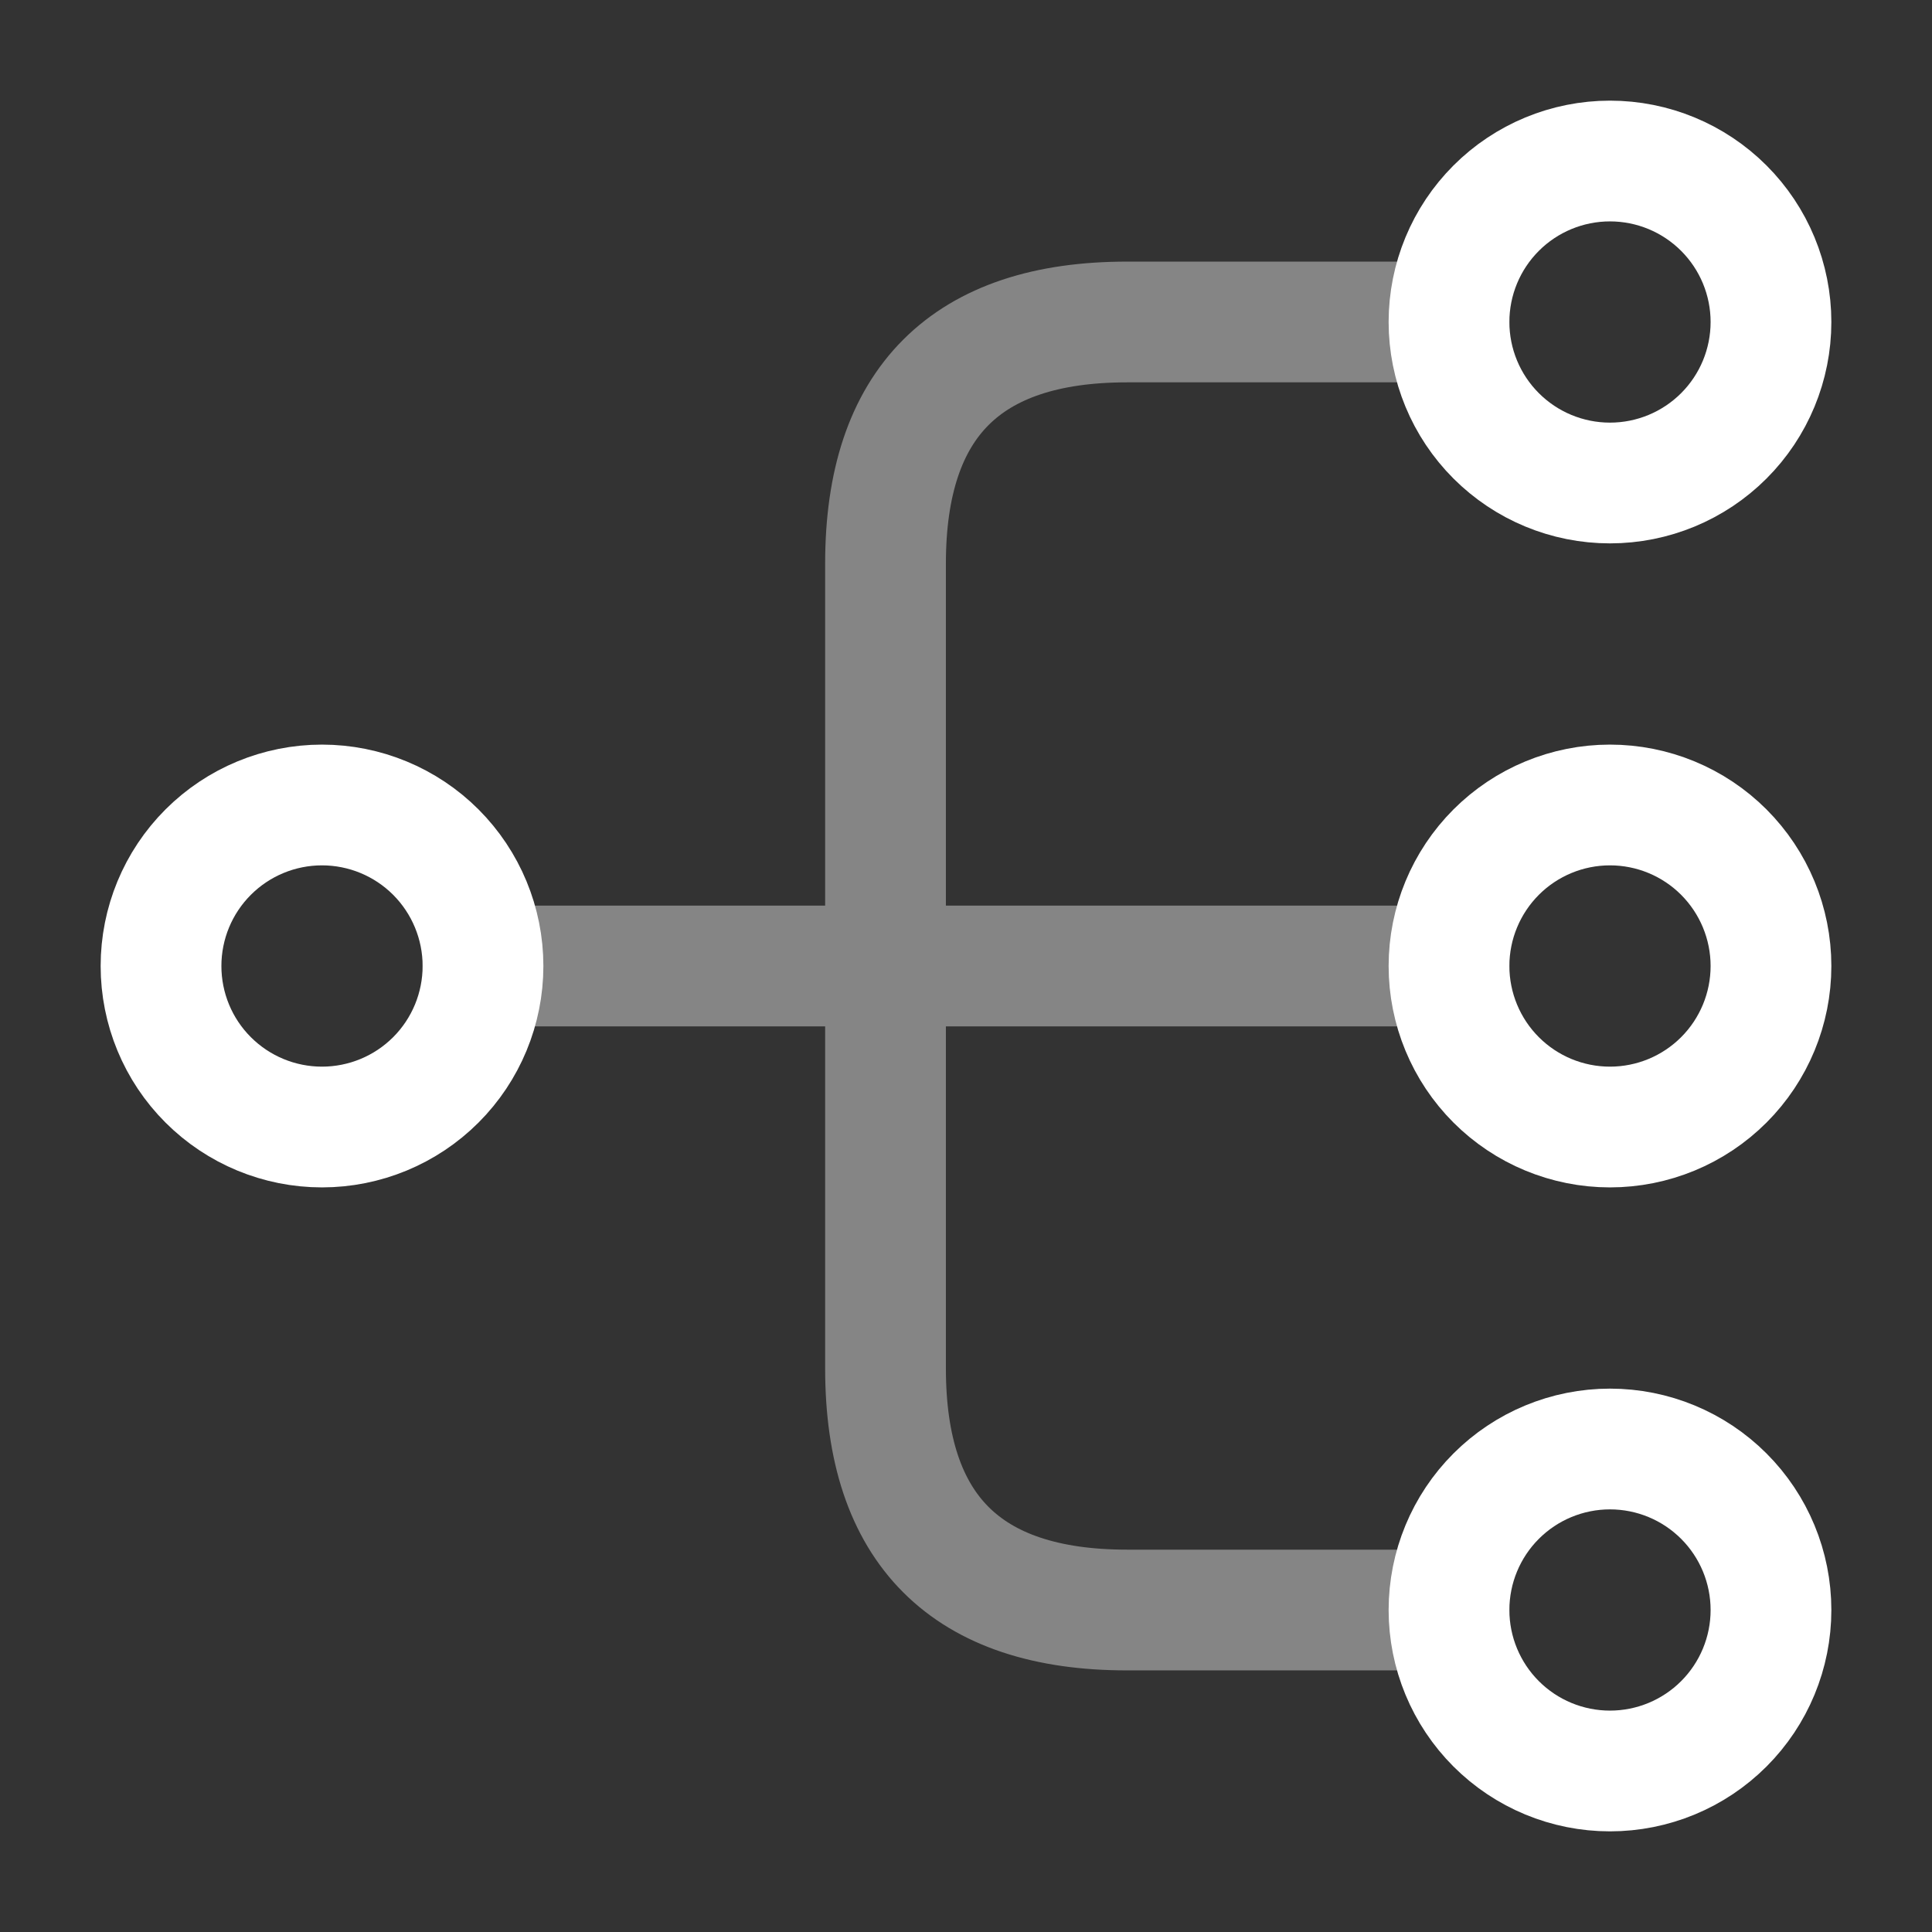 <svg width="32" height="32" viewBox="0 0 32 32" fill="none" xmlns="http://www.w3.org/2000/svg">
<rect x="0" y="0" width="32" height="32" fill="#333333" stroke="none"/>
<path d="M26.666 18.667C27.374 18.667 28.052 18.386 28.552 17.886C29.052 17.386 29.333 16.707 29.333 16C29.333 15.293 29.052 14.615 28.552 14.114C28.052 13.614 27.374 13.333 26.666 13.333C25.959 13.333 25.281 13.614 24.781 14.114C24.281 14.615 24 15.293 24 16C24 16.707 24.281 17.386 24.781 17.886C25.281 18.386 25.959 18.667 26.666 18.667ZM26.666 8C27.374 8 28.052 7.719 28.552 7.219C29.052 6.719 29.333 6.041 29.333 5.333C29.333 4.626 29.052 3.948 28.552 3.448C28.052 2.948 27.374 2.667 26.666 2.667C25.959 2.667 25.281 2.948 24.781 3.448C24.281 3.948 24 4.626 24 5.333C24 6.041 24.281 6.719 24.781 7.219C25.281 7.719 25.959 8 26.666 8ZM26.666 29.333C27.374 29.333 28.052 29.052 28.552 28.552C29.052 28.052 29.333 27.374 29.333 26.667C29.333 25.959 29.052 25.281 28.552 24.781C28.052 24.281 27.374 24 26.666 24C25.959 24 25.281 24.281 24.781 24.781C24.281 25.281 24 25.959 24 26.667C24 27.374 24.281 28.052 24.781 28.552C25.281 29.052 25.959 29.333 26.666 29.333ZM5.333 18.667C6.04 18.667 6.719 18.386 7.219 17.886C7.719 17.386 8 16.707 8 16C8 15.293 7.719 14.615 7.219 14.114C6.719 13.614 6.04 13.333 5.333 13.333C4.626 13.333 3.948 13.614 3.448 14.114C2.947 14.615 2.667 15.293 2.667 16C2.667 16.707 2.947 17.386 3.448 17.886C3.948 18.386 4.626 18.667 5.333 18.667Z" stroke="white" stroke-width="2" stroke-linecap="round" stroke-linejoin="round"/>
<g opacity="0.4">
<path d="M8 16H24M24 5.333H18.667C16 5.333 14.667 6.667 14.667 9.333V22.667C14.667 25.333 16 26.667 18.667 26.667H24" stroke="white" stroke-width="2" stroke-linecap="round" stroke-linejoin="round"/>
</g>
</svg>
